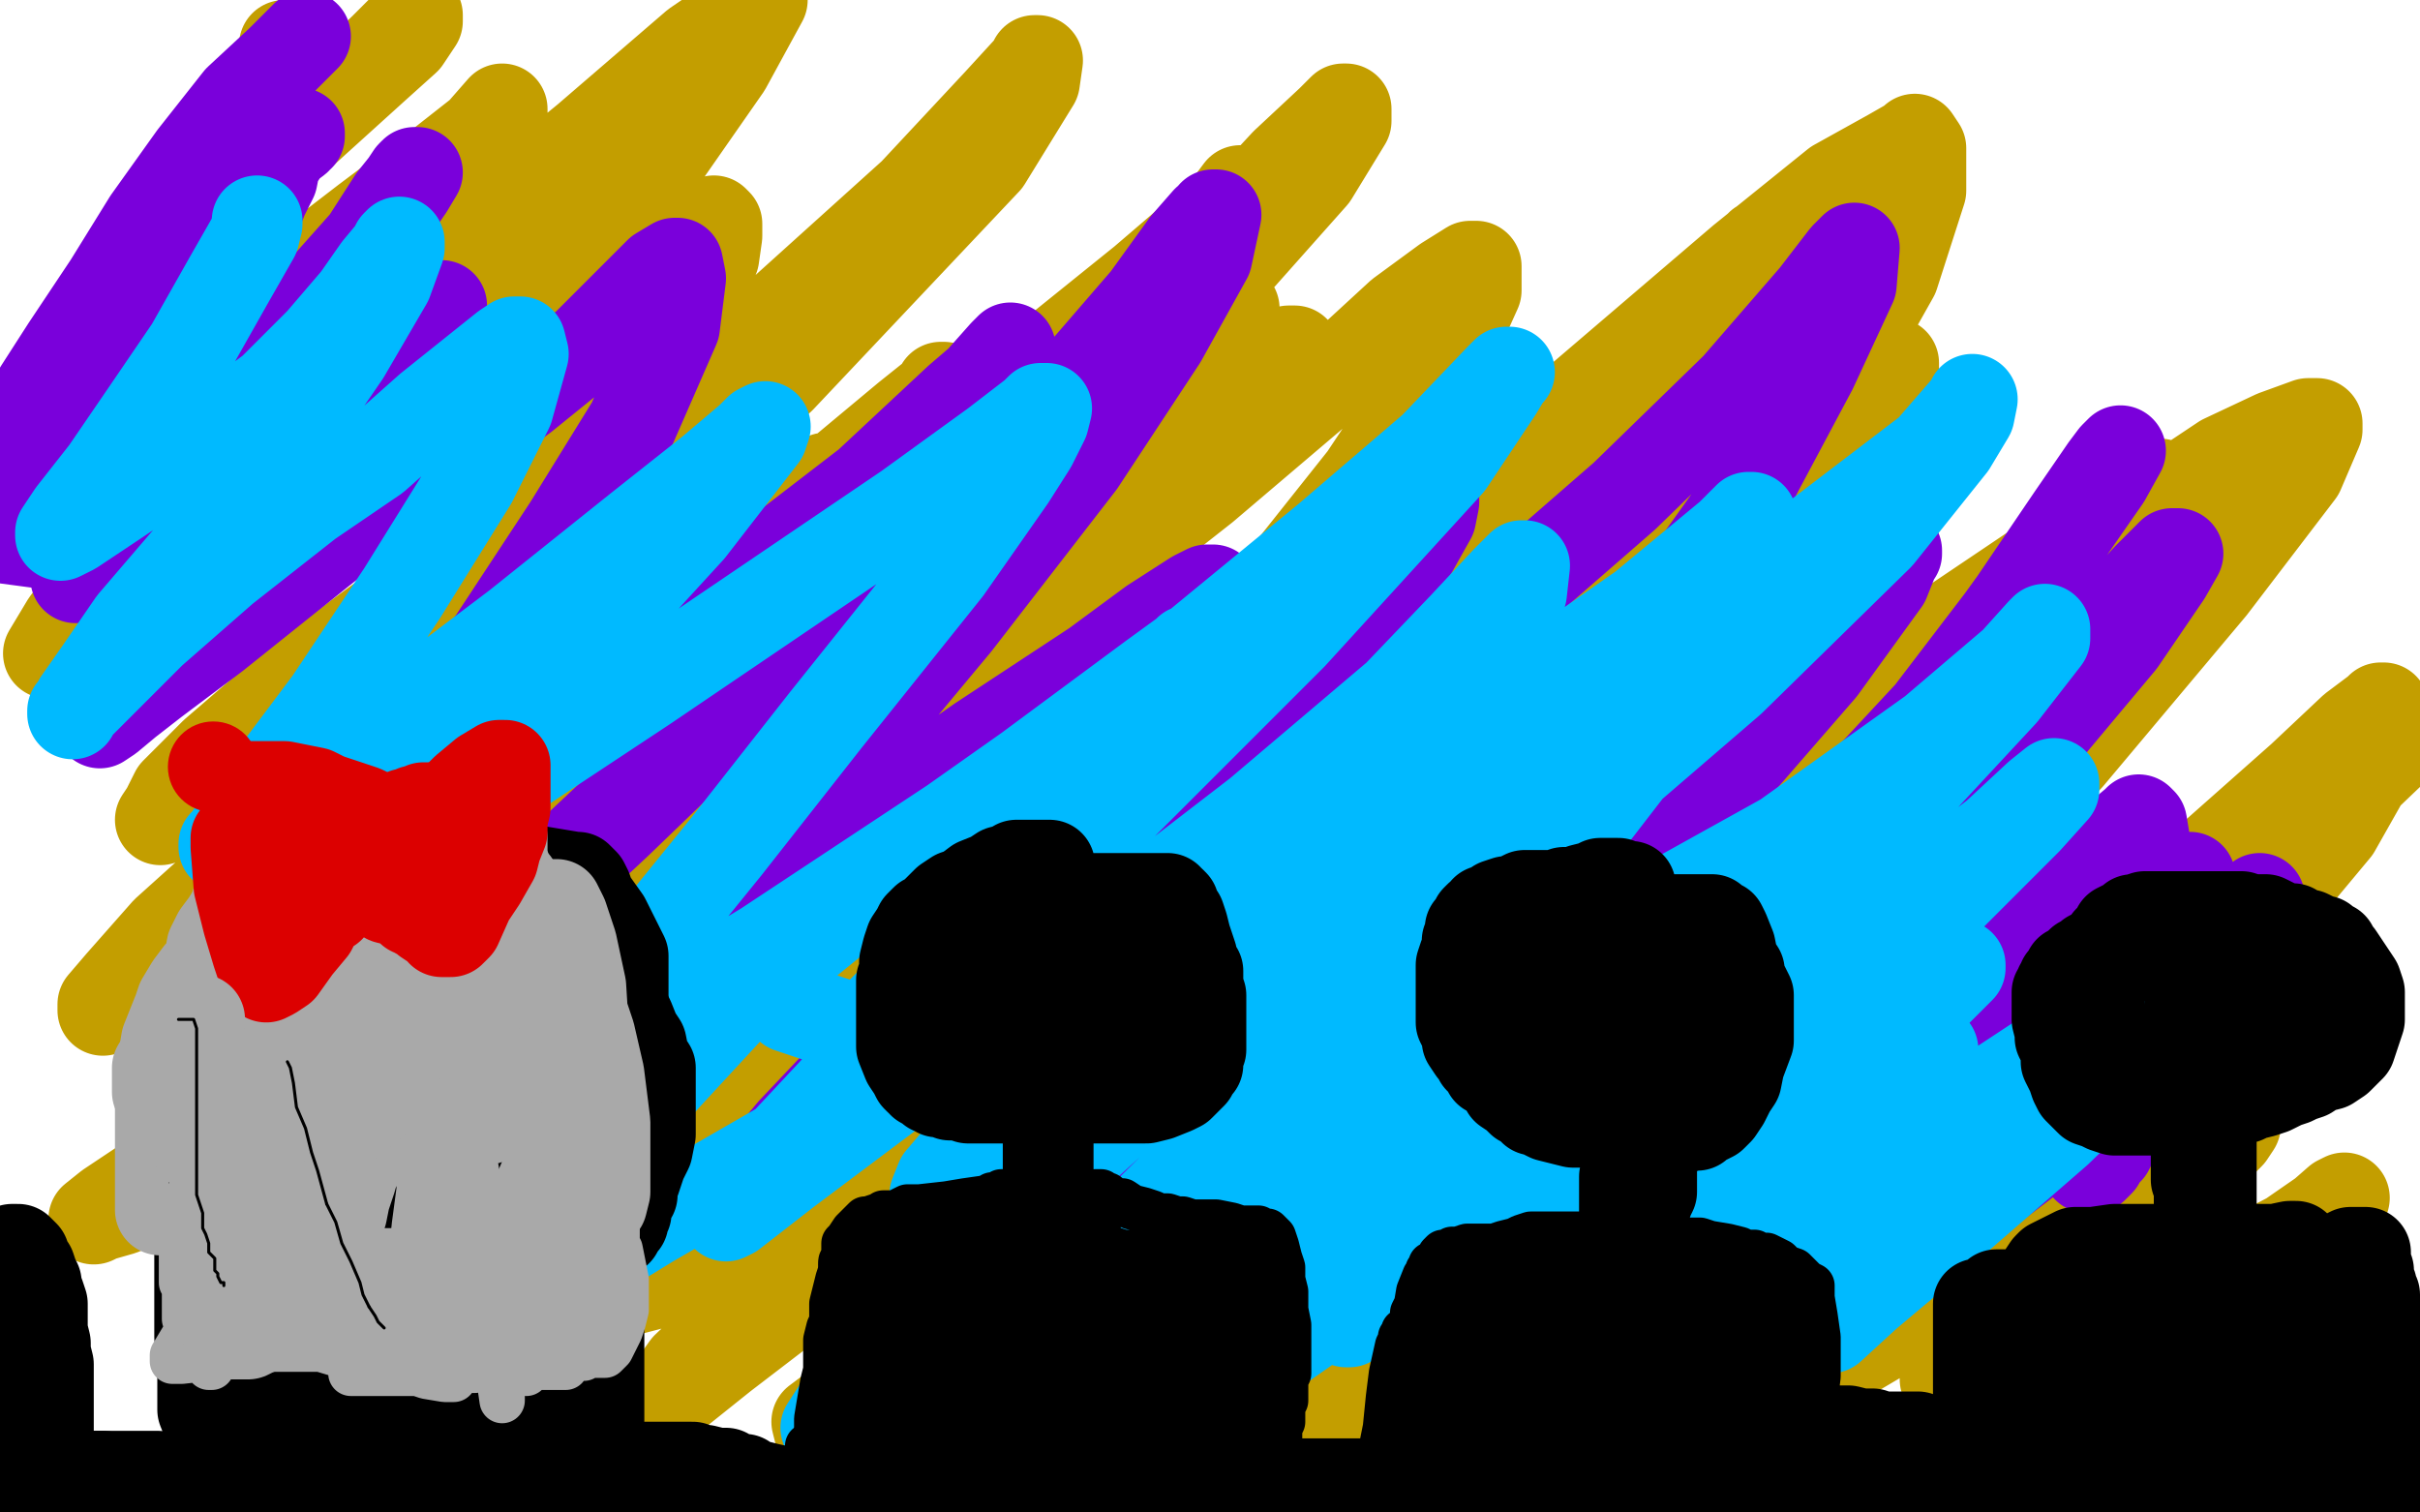 <?xml version="1.0" standalone="no"?>
<!DOCTYPE svg PUBLIC "-//W3C//DTD SVG 1.1//EN"
"http://www.w3.org/Graphics/SVG/1.1/DTD/svg11.dtd">

<svg width="800" height="500" version="1.1" xmlns="http://www.w3.org/2000/svg" xmlns:xlink="http://www.w3.org/1999/xlink" style="stroke-antialiasing: false"><desc>This SVG has been created on https://colorillo.com/</desc><rect x='0' y='0' width='800' height='500' style='fill: rgb(255,255,255); stroke-width:0' /><polyline points="94,15 95,15 95,15 95,19 95,19 88,36 88,36 78,53 78,53 65,74 65,74 53,91 53,91 44,105 44,105 38,114 37,116 36,117 36,116 37,115 38,112 40,110 41,109 42,106 46,100 51,92 63,79 81,61 103,41 124,22 134,13 138,7 138,6 138,5 127,16 102,40 77,67 54,94 36,119 25,137 16,150 12,158 11,160 11,161 13,160 26,148 50,128 82,103 121,73 145,55 159,44 166,36 166,39 161,49 146,70 121,101 83,139 55,168 36,188 22,206 16,216 33,189 68,151 133,96 194,46 230,15 252,0 240,22 217,55 180,94 129,138 88,174 63,198 49,215 46,220 45,221 52,215 92,183 129,157 173,124 207,99 224,85 233,76 234,74 236,73 237,74 237,78 236,85 224,108 185,157 145,191 100,224 71,249 58,262 55,268 53,271 56,269 63,263 92,238 181,169 251,110 302,64 330,34 341,22 342,20 343,20 342,27 326,53 258,125 201,177 134,237 85,281 55,308 40,325 34,332 34,334 38,332 92,298 186,244 277,189 346,134 399,82 425,54 440,40 444,36 445,36 445,40 434,58 378,121 324,172 254,232 198,280 162,314 142,334 134,344 132,346 135,345 146,338 190,311 260,265 337,209 398,161 438,127 463,104 478,93 486,88 487,88 488,88 488,96 479,116 451,158 389,236 320,304 239,375 175,426 142,452 131,460 129,460 135,450 167,415 239,356 340,280 442,202 514,139 576,86 607,61 625,51 632,47 633,46 635,49 635,63 626,91 599,139 554,195 485,264 423,319 368,360 327,389 308,400 300,406 298,408 297,408 305,395 335,366 401,313 478,251 559,186 600,147 621,123 624,121 626,120 626,122 618,138 596,173 548,234 493,296 445,345 415,380 402,396 396,403 395,405 394,405 398,401 426,380 483,341 552,293 628,235 693,183 711,168 735,152 752,144 763,140 765,140 766,140 766,142 760,156 731,194 684,250 624,315 548,390 488,442 446,474 423,491 422,492 426,487 434,480 472,454 563,398 652,343 726,288 761,257 778,241 786,235 787,234 788,234 788,237 785,251 772,274 737,316 693,359 641,409 598,446 575,467 570,472 569,474 570,473 576,469 586,463 630,437 683,407 720,386 736,374 738,372 739,371 739,372 737,375 725,387 703,406 680,425 660,440 646,452 644,454 643,456 656,451 690,437 710,426 719,420 721,419 719,420 714,422 708,424 699,429 692,433 692,434 697,434 707,432 736,420 757,409 770,400 775,396 773,397 765,404 746,416 729,428 715,437 707,442 704,443 703,442 703,433 715,405 729,381 738,362 743,351 743,350 743,349 740,350 722,359 677,384 632,410 595,432 571,446 564,450 563,450 562,449 570,436 592,411 656,357 720,308 770,268 797,240 791,248 746,291 671,353 586,420 504,480 446,476 486,428 547,363 606,301 649,250 676,211 686,194 688,191 688,190 686,195 681,204 656,237 604,294 530,368 462,430 416,471 399,488 395,491 394,492 394,490 397,485 407,472 483,398 566,328 656,245 702,189 715,164 716,161 714,160 689,177 637,212 563,267 432,365 360,417 311,454 283,474 273,481 272,481 271,481 272,479 282,464 338,416 396,372 451,332 498,300 517,284 521,281 522,280 520,285 511,294 464,330 342,416 270,470 274,486 369,440 470,382 585,283 618,241 628,225 628,223 625,224 609,235 578,257 539,289 501,322 462,359 424,398 410,414 398,429 394,435 393,435 407,423 455,386 551,310 631,250 671,201 673,196 673,195 671,196 649,211 568,261 462,319 348,374 233,420 160,439 132,445 129,445 127,443 139,428 178,393 272,320 382,247 480,176 545,121 571,93 581,83 582,81 571,102 532,139 476,187 407,241 329,301 277,340 244,363 230,372 228,375 227,375 272,338 355,285 480,215 567,160 601,132 606,127 608,125 608,126 600,139 558,175 490,225 336,325 251,376 198,406 178,418 176,419 175,419 176,418 190,403 226,377 293,333 389,279 467,235 473,231 475,230 475,232 472,240 460,255 418,299 355,356 286,412 239,448 224,460 222,461 222,459 227,452 265,416 332,356 416,280 472,223 489,194 491,187 492,185 489,186 464,201 395,239 204,330 97,377 40,400 33,402 31,403 36,399 60,383 116,354 208,309 308,263 390,219 457,179 494,153 497,149 499,149 497,151 470,173 405,213 296,275 192,334 120,370 91,387 88,388 88,384 104,363 153,318 232,260 325,196 390,148 418,125 426,116 428,116 414,131 329,191 234,253 154,305 118,329 112,334 109,336 109,335 121,323 165,289 238,240 322,190 394,145 423,123 425,121 421,124 396,140 334,179 250,236 190,278 163,299 159,303 157,304 157,303 167,290 203,256 259,213 324,168 382,128 404,108 408,103 408,102 406,104 399,109 373,128 313,175 252,219 205,255 171,282 158,292 156,293 159,284 192,245 252,196 367,107 401,75 410,63 411,63 410,63 406,69 378,93 311,147 232,209 160,266 117,300 111,305 109,306 116,294 146,261 192,220 229,190 260,168 273,158 275,158 275,161 268,170 255,182 243,191 241,192 240,193 240,192 251,180 276,158 300,138 310,130 311,128 312,128 310,130 305,135 291,147 277,159 266,169 264,172 263,173" style="fill: none; stroke: #c39e00; stroke-width: 30; stroke-linejoin: round; stroke-linecap: round; stroke-antialiasing: false; stroke-antialias: 0; opacity: 1.0"/>
<polyline points="101,12 93,20 93,20 79,33 79,33 64,52 64,52 49,73 49,73 36,94 36,94 22,115 22,115 13,129 13,129 9,138 4,147 3,151 0,156 2,156 6,152 14,148 52,115 71,93 83,75 87,65 90,59 91,54 93,51 95,48 97,46 99,45 99,44 98,46 94,49 90,54 78,66 66,80 57,92 48,103 40,115 28,133 20,146 13,158 8,168 2,178 17,180 43,159 79,126 105,98 121,80 130,66 134,61 136,58 137,57 138,57 135,62 124,78 105,103 73,138 49,163 35,177 27,187 25,190 25,191 28,190 45,183 68,171 98,151 120,134 133,119 142,107 146,101 144,103 139,109 131,118 113,139 90,166 69,188 53,206 43,221 36,231 33,238 33,239 36,237 42,232 51,225 71,210 106,182 139,156 173,131 194,114 206,102 218,90 223,87 224,87 225,92 223,108 209,140 188,174 163,212 138,244 124,263 117,272 117,273 126,270 155,252 196,225 248,190 287,160 317,132 324,126 332,117 334,115 334,121 324,139 297,176 259,219 204,272 158,315 136,340 128,354 127,356 127,355 135,340 156,313 206,266 268,211 319,165 360,121 379,99 392,81 399,73 401,72 401,71 402,71 399,85 384,112 357,153 316,206 276,254 241,292 210,325 194,342 187,351 186,352 189,346 212,326 264,287 324,245 362,220 381,206 395,197 397,196 399,195 401,195 402,201 398,217 386,235 361,265 330,300 298,336 262,374 247,392 243,396 242,398 246,392 265,374 312,332 368,283 415,240 446,202 462,182 469,170 473,165 474,164 474,166 473,171 464,187 439,222 408,261 365,307 333,337 314,353 309,356 308,356 308,355 319,341 349,312 407,268 483,211 537,164 574,128 600,98 610,85 612,83 613,82 612,94 599,122 575,167 530,230 482,289 443,335 400,377 373,403 358,418 352,424 350,425 350,426 350,425 354,420 362,410 388,382 436,343 505,286 558,245 595,216 623,187 627,183 627,182 623,192 602,221 569,259 531,300 487,345 454,373 427,393 418,397 417,398 418,398 423,396 435,389 470,370 519,341 576,301 640,235 666,199 685,171 696,155 699,151 701,149 696,158 680,181 638,236 585,293 490,384 418,443 378,479 360,495 356,498 377,478 444,427 523,367 643,263 689,214 710,191 718,183 720,183 716,190 701,212 660,261 625,299 591,339 567,368 551,388 541,403 535,410 535,411 535,410 539,404 560,386 599,358 644,322 684,292 700,277 706,272 707,271 708,272 709,278 694,304 676,326 645,357 615,382 593,402 579,415 578,417 598,406 629,386 662,361 690,336 708,316 718,300 723,292 723,290 724,290 720,298 708,316 688,344 663,375 646,396 636,408 631,414 630,415 631,415 634,411 651,398 676,379 701,355 726,328 739,311 746,300 747,298 747,297 746,304 741,316 732,330 722,345 712,359 704,369 700,375 698,378 697,380 695,382 694,384 693,385 692,386 691,386 690,386" style="fill: none; stroke: #7a00db; stroke-width: 30; stroke-linejoin: round; stroke-linecap: round; stroke-antialiasing: false; stroke-antialias: 0; opacity: 1.0"/>
<polyline points="85,73 85,74 85,74 84,78 84,78 76,92 76,92 63,115 63,115 48,137 48,137 35,156 35,156 24,170 24,170 20,176 20,177 24,175 39,165 67,146 90,129 106,113 118,99 125,89 130,83 131,81 132,80 132,82 128,93 114,117 92,149 68,178 44,206 33,222 26,232 24,236 24,235 34,225 50,209 74,188 102,166 124,151 142,135 157,123 167,115 170,113 171,113 172,113 173,117 168,135 156,159 133,196 109,232 91,256 80,271 75,278 74,280 74,279 78,276 93,263 130,238 171,207 211,175 235,156 248,145 251,142 253,141 252,144 228,175 195,211 148,258 115,290 96,306 92,310 91,311 103,301 148,270 213,227 300,168 329,147 342,137 344,135 346,135 345,139 341,147 334,158 313,188 273,238 240,280 210,317 191,346 189,349 190,350 205,342 253,313 315,272 383,224 439,178 474,148 496,125 498,123 499,123 498,124 495,129 479,153 427,210 364,273 298,337 255,383 240,401 240,402 242,401 260,387 300,357 355,316 416,269 462,230 484,207 498,192 502,188 503,187 504,187 503,196 489,219 458,254 416,298 389,326 380,335 380,337 390,331 415,315 496,263 535,235 557,216 569,205 571,203 572,202 573,202 573,204 565,217 550,239 523,274 490,310 464,341 456,351 456,352 468,346 518,317 590,277 639,242 666,219 675,209 676,208 676,211 662,229 636,257 590,296 537,339 505,363 492,376 488,379 494,374 520,356 569,321 602,298 620,285 622,283 623,284 623,288 613,305 585,338 555,371 535,396 533,398 537,396 556,383 578,369 601,354 608,348 611,347 606,356 596,370 588,379 587,381 587,382 591,381 597,377 611,368 629,356 637,349 638,347 639,347 639,348 636,356 627,372 614,391 602,407 596,417 595,421 595,422 601,417 632,397 658,377 677,359 691,342 697,333 699,330 699,331 698,334 695,340 682,356 661,380 631,410 609,434 605,438 605,439 617,428 642,407 680,374 709,346 725,324 731,311 732,309 732,307 728,310 705,330 661,359 607,393 565,419 540,434 536,436 534,436 534,435 535,431 546,415 578,381 613,352 635,333 646,322 647,320 648,319 648,320 636,332 613,349 562,380 500,410 451,434 446,437 445,437 449,432 471,416 515,386 591,335 643,298 670,271 679,261 679,259 674,263 660,276 607,317 533,370 446,429 386,471 365,488 361,492 364,486 405,441 477,378 547,324 598,279 620,258 624,254 625,253 613,269 569,306 434,398 349,442 292,469 280,473 275,475 273,472 286,452 331,404 399,342 476,280 530,235 546,219 548,217 549,218 532,233 482,270 411,319 356,356 334,373 330,375 379,331 469,267 579,194 638,149 651,134 652,132 651,137 645,147 621,177 572,225 493,293 423,358 345,435 321,457 316,462 314,463 315,462 320,456 343,434 383,402 440,360 469,340 474,337 476,336 477,343 470,357 457,378 445,395 443,399 444,400 463,388 502,358 543,320 557,303 558,300 559,298 556,300 525,313 467,333 402,350 357,360 348,363 346,363 343,361 345,350 359,329 383,301 452,242 476,224 481,220 482,219 481,222 468,241 430,283 381,330 340,368 314,390 310,394 309,395 311,390 334,363 390,312 467,254 543,201 572,177 577,172 578,171 579,171 576,176 549,199 486,244 354,322 274,370 215,404 184,423 171,430 168,430 171,416 197,381 245,329 304,281 381,224 392,216 393,215 393,218 389,224 374,243 352,270 324,302 301,325 289,337 286,338 284,339 279,339 261,333" style="fill: none; stroke: #00baff; stroke-width: 30; stroke-linejoin: round; stroke-linecap: round; stroke-antialiasing: false; stroke-antialias: 0; opacity: 1.0"/>
<polyline points="347,289 347,288 347,288 347,287 347,287 347,286 347,286 346,286 346,286 344,286 340,286 338,286 336,286 335,287 331,288 328,290 323,292 319,295 316,296 313,298 311,300 308,303 306,304 304,306 303,308 301,311 300,314 299,318 299,322 298,324 298,327 298,330 298,333 298,336 298,338 298,340 298,343 298,346 300,351 302,354 303,356 304,357 305,357 305,358 307,359 308,360 309,360 310,361 312,361 314,362 317,362 320,363 323,363 326,363 329,363 333,363 336,363 339,363 342,363 345,363 349,363 353,363 357,363 360,363 362,363 366,363 369,363 372,363 373,363 374,363 376,363 379,363 383,362 388,360 390,359 391,358 393,356 394,355 395,353 396,352 396,350 396,349 397,347 397,344 397,342 397,338 397,335 397,331 397,329 396,326 396,323 396,321 394,319 394,316 393,313 392,310 391,306 390,303 388,300 388,299 387,298 386,298 386,297 385,297 379,297 371,297 361,297 358,297 356,297 355,297 353,297 347,298 341,301 336,304 332,307 329,310 326,314 322,320 318,325 314,332 311,338 308,343 306,347 305,351 305,353 305,354 307,354 309,353 318,348 331,341 343,335 353,328 362,322 368,317 370,316 370,317 369,320 365,327 359,337 354,346 352,348 352,349 357,344 365,338 373,332 378,328 380,326 381,326 381,329 381,332 381,338 380,342 380,343 380,342 380,343 380,344 380,345" style="fill: none; stroke: #000000; stroke-width: 30; stroke-linejoin: round; stroke-linecap: round; stroke-antialiasing: false; stroke-antialias: 0; opacity: 1.0"/>
<polyline points="340,369 341,370 341,370 341,372 341,372 341,373 341,373 341,376 341,376 342,379 342,379 342,383 342,383 342,385 342,385 342,386 342,387 343,387 344,387 345,387 345,386 345,385 345,383 346,380 347,378 347,374 349,372 349,370 349,369 349,370 349,373 349,376 349,381 349,386 349,388 349,389 349,390 350,389 351,385 351,384 351,382 352,381 352,379 352,378 353,377 354,377 354,380 354,384 354,388 354,390 354,388 354,387 354,384 354,381 353,379 353,378 352,378 351,379 350,381 349,383 347,386 347,388 347,389 347,390 346,390 345,390 344,388 343,386 342,383 340,380 340,378 339,376 339,377 339,379 339,380 339,383 339,384 339,386 339,387 340,388 340,389 341,390 341,391 341,392 340,392 339,392 338,393 336,394 335,394 334,394 332,394 331,394 330,395 328,395 327,396 326,396 319,397 313,398 304,399 300,399 298,400 297,401 295,401 294,401 293,401 292,401 292,402 290,402 287,403 286,403 285,404 283,406 282,407 280,410 279,411 279,413 279,415 278,417 278,419 278,420 277,423 276,427 275,431 275,437 274,439 273,443 273,446 273,449 273,453 272,457 271,463 270,469 270,475 270,479 270,481 270,483 270,484 270,486 270,487 269,490 269,492 269,493 269,494 269,495 269,496 270,496" style="fill: none; stroke: #000000; stroke-width: 15; stroke-linejoin: round; stroke-linecap: round; stroke-antialiasing: false; stroke-antialias: 0; opacity: 1.0"/>
<polyline points="362,394 363,394 363,394 364,394 364,394 365,395 365,395 366,395 366,395 367,396 369,397 371,397 374,399 378,400 381,401 383,402 386,402 389,403 391,403 394,404 397,404 400,404 402,404 407,405 410,406 413,406 415,406 416,406 417,407 419,407 420,408 421,409 422,412 423,416 424,419 424,423 425,427 425,429 425,433 426,438 426,439 426,442 426,445 426,447 426,448 426,449 426,451 426,454 425,456 425,459 425,463 424,465 424,468 424,470 423,472 423,474 423,475 423,477 423,479 423,481 422,483 422,485 422,486 422,487 421,488 420,489 420,490 419,490 419,491 418,493 417,494 416,496 416,497 415,498 414,498 413,498 409,498 406,498 403,498 398,497 393,497 386,497 381,497 376,497 371,497 366,497 360,496 353,496 346,496 339,496 333,496 326,496 319,496 309,496 302,496 296,496 292,496 290,496 288,496 286,496 285,496 283,496 282,496 280,496 279,496 278,497 277,497 276,497 275,497 273,494 271,490 270,487 269,484 268,481 267,478 268,478 269,478 270,478 272,478 273,479 273,480 275,480 276,481 277,481 278,482 279,483 280,483 282,483 283,484 284,484 284,485 285,485 286,486 286,487 287,487 287,488 288,488 288,489 289,489 289,488 289,487 289,483 287,479 285,476 284,474 284,475 285,477 289,482 293,485 297,487 299,488 300,488 301,488 301,486 299,481 295,473 290,465 286,457 284,452 282,447 281,445 282,446 290,454 301,463 307,468 310,471 311,473 312,474 313,475 313,472 313,469 312,466 311,458 308,450 305,444 303,440 302,440 303,442 305,445 311,453 319,465 328,481 336,493 342,495 336,482 330,468 323,454 318,442 315,433 314,433 314,434 315,437 317,441 325,456 334,470 342,482 350,494 350,495 351,497 352,497 353,495 355,487 356,468 356,445 354,425 352,412 352,410 352,411 352,419 352,429 352,443 352,454 352,462 353,470 353,474 353,476 354,476 355,476 357,472 362,464 367,452 372,443 375,435 377,431 378,430 378,437 378,448 378,460 377,471 376,477 376,479 377,479 378,477 381,472 388,459 399,438 403,427 404,423 405,422 405,424 404,428 398,441 389,458 383,474 378,485 377,486 377,484 377,479 381,464 387,448 397,431 405,420 408,416 410,415 411,414 412,415 414,421 414,432 414,444 412,458 407,471 404,480 402,486 400,488 400,489 400,488 401,484 406,476 410,468 415,460 418,454 419,453 419,452 419,453 419,455 416,464 409,477 403,486 400,492 397,496 396,496 395,496 395,495 396,485 402,468 406,460 407,458 408,457 409,460 409,469 409,480 409,486 409,488 409,489 408,488 406,479 404,469 404,460 404,453 404,449 404,450 404,453 401,463 397,475 393,485 391,491 390,492 389,492 389,490 389,488 393,471 399,459 407,448 412,442 413,441 414,440 414,443 411,452 403,464 392,477 386,482 385,484 384,484 384,481 384,473 388,463 393,452 399,442 402,436 403,436 404,436 404,441 401,450 396,459 390,470 383,481 380,487 378,489 377,490 377,487 377,476 381,463 386,450 391,440 394,436 394,435 395,435 395,436 395,438 392,447 383,463 377,473 370,481 369,483 367,485 367,480 368,470 372,455 378,442 385,430 386,430 386,440 383,451 378,463 374,473 371,479 370,480 370,478 370,475 371,466 376,453 382,440 387,428 393,418 396,412 398,410 399,410 399,411 398,421 396,432 391,444 389,450 388,453 387,453 387,451 387,448 387,441 387,432 387,428 387,427 386,428 381,435 376,443 372,450 369,457 368,460 368,458 369,455 373,446 379,436 385,424 389,413 390,406 390,405 390,404 387,406 385,408 378,415 370,424 366,431 363,435 362,439 361,439 363,437 365,433 368,430 376,418 383,410 387,404 387,403 383,408 374,416 361,429 352,437 346,443 345,444 344,444 344,443 346,434 351,419 356,407 360,400 362,396 362,397 360,400 357,404 350,413 340,424 338,428 337,428 337,427 338,425 340,423 344,418 347,415 349,414 349,413 350,413 352,414 353,418 354,424 354,429 354,432 354,433 355,433 357,430 360,424 364,413 365,411 365,413 365,415 365,418 363,424 361,428 360,430 360,429 360,423 361,414 363,408 363,406 363,405 363,407 362,411 361,415 359,416 358,416 357,416 356,416 352,416 343,414 332,412 325,412 320,412 316,414 315,415 314,416 313,416 314,416 318,415 322,414 333,412 340,410 342,410 343,410 342,410 340,410 336,412 335,413 335,412 344,400 347,395 348,391 349,390 349,391 349,396 349,402 347,407 346,410 345,412 343,413 340,415 337,416 335,417 337,415 339,414 345,411 350,408 353,407 355,406 356,406 357,406 358,407 359,408 361,409 364,411 368,414 370,414 371,414 372,414 371,414 365,412 356,411 341,411 329,411 320,411 313,412 309,412 302,413 298,414 292,415 288,416 284,417 280,418 279,418 278,418 278,419 278,420 283,420 294,420 307,420 322,420 333,420 338,420 335,420 330,421 322,424 313,425 312,425 311,425 312,424 320,419 330,414 334,412 335,412 333,415 330,417 318,423 306,429 300,431 299,433 298,433 298,432 329,406 332,404 333,403 334,403 334,405 327,413 318,422 308,428 300,435 296,438 293,439 292,440 291,442 290,442 293,436 303,427 313,420 320,415 324,412 326,411 327,411 325,417 316,426 304,436 294,444 286,448 281,452 280,452 279,452 279,449 281,443 286,435 287,431 287,430 288,433 288,442 288,451 287,459 287,465 287,469 287,468 288,460 290,449 291,439 291,431 291,427 291,426 291,430 289,434 285,444 281,460 279,472 278,482 277,486 277,487 278,485 281,481 286,474 294,463 301,452 307,441 310,435 311,434 311,435 311,438 309,452 301,472 296,483 294,488 293,490 295,487 299,483 308,472 321,453 328,442 333,434 335,430 336,430 336,434 334,443 329,456 321,470 313,482 303,497 301,499 300,499 300,498 303,495 311,482 321,468 329,454 338,444 342,437 343,435 344,435 344,437 343,440 341,444 335,456 325,470 317,483 313,491 312,492 311,492 313,489 320,481 330,470 339,461 341,459 343,458 344,459 345,461 345,464 343,474 338,485 334,491 333,492 333,491 333,489 334,488 335,485 337,481 337,480 338,479 338,480 337,482 335,485 334,485 333,480 331,463 330,449 329,441 329,438 328,438 327,440 326,449 324,461 323,471 322,476 321,479 321,477 321,473 321,460 321,445 322,435 322,429 322,428 321,433 317,444 312,457 310,465 309,466 309,465 309,462 312,449 315,436 319,424 320,423 320,422 320,426 320,432 320,438 320,443 320,446 320,448 319,451 319,452 319,454 319,455 319,456 319,458 318,459 318,460 317,463 317,466 317,468 317,470 317,473 317,474 317,475 317,476 317,478 317,479 317,480 321,480 326,480 330,480 338,480 341,480" style="fill: none; stroke: #000000; stroke-width: 15; stroke-linejoin: round; stroke-linecap: round; stroke-antialiasing: false; stroke-antialias: 0; opacity: 1.0"/>
<polyline points="399,489 400,489 400,489 401,489 401,489 402,489 402,489 403,489 403,489 405,489 405,489 408,489 408,489 410,489 414,489 415,490 420,490 425,492 429,492 433,492 437,492 439,492 442,492 445,492 448,492 451,492 452,492 452,491 451,488 447,487 443,486 437,486 432,486 431,486 434,486 438,486 447,486 453,486 455,486 454,486 433,484 423,482 418,481 415,481 414,481 413,481 426,483 450,483 468,483 479,483 481,483 473,483 462,484 456,485 450,486 446,486 443,487 441,488 440,489 440,490 442,491 457,495 472,497 482,498 486,498 488,498 489,498 489,497 489,496 489,495 489,488 489,483 489,477 489,471 489,467 489,461 489,455 489,449 489,444 489,443 489,444 485,469 483,481 481,488 481,492 480,492 479,490 479,483 479,474 479,463 479,455 479,448 479,446 479,445 478,445 476,450 472,464 469,478 466,490 465,498 463,497 463,487 463,472 464,456 467,439 469,427 471,422 471,425 466,450 462,462 459,474 458,482 457,485 456,487 456,485 456,482 458,472 459,462 460,454 462,445 463,443 463,442 463,444 463,449 462,462 461,474 459,486 458,491 458,492 458,490 458,487 458,484 459,471 460,463 461,457 462,451 463,447 464,443 464,442 464,440 465,440 466,439 466,438 467,436 467,434 468,432 469,431 469,430 470,428 470,427 471,427 471,426 471,424 472,423 472,421 472,420 473,419 473,418 475,417 476,415 477,414 478,414 479,414 480,413 482,413 485,412 488,412 494,412 497,411 501,410 503,409 506,408 509,408 511,408 513,408 516,408 517,408 520,408 523,408 526,408 528,408 530,408 533,409 535,409 539,409 543,409 547,410 553,410 558,410 562,410 565,411 571,412 575,413 577,414 578,414 579,414 580,414 581,415 584,415 586,416 588,417 590,419 593,420 594,421 596,423 597,424 599,425 599,429 600,435 601,442 601,448 601,455 600,463 598,471 597,482 596,491 594,497 528,499 539,497 547,495 551,494 555,492 557,492 558,491 558,489 552,486 536,483 512,482 489,481 475,481 469,481 466,481 465,481 464,482 465,484 472,486 489,487 510,487 527,487 536,487 540,487 545,488 551,490 553,490 538,490 510,490 485,491 471,491 470,491 472,491 480,491 504,491 531,491 563,488 572,487 574,487 572,487 567,487 547,487 524,487 508,487 501,488 500,488 503,489 513,489 541,489 570,489 589,488 592,487 593,486 595,485 594,483 584,481 565,479 541,479 520,479 509,479 505,479 504,479 503,480 502,481 502,483 502,484 502,485 503,485" style="fill: none; stroke: #000000; stroke-width: 15; stroke-linejoin: round; stroke-linecap: round; stroke-antialiasing: false; stroke-antialias: 0; opacity: 1.0"/>
<polyline points="497,429 496,429 496,429 495,429 495,429 494,430 494,430 491,434 491,434 489,437 489,437 488,438 488,438 488,435 490,427 491,422 491,418 491,419 489,421 485,427 482,432 481,435 481,436 483,435 485,434 487,432 493,428 497,425 498,423 499,423 499,424 498,427 493,434 489,440 486,444 486,445 485,446 484,446 483,446 482,446" style="fill: none; stroke: #000000; stroke-width: 15; stroke-linejoin: round; stroke-linecap: round; stroke-antialiasing: false; stroke-antialias: 0; opacity: 1.0"/>
<polyline points="511,420 511,421 511,421 511,422 511,422 511,423 511,423 511,427 511,427 509,430 509,430 506,434 506,434 502,438 502,438 497,445 494,450 491,455 488,459 487,463 486,464 487,463 508,443 515,433 520,427 522,424 523,424 523,429 515,445 510,452 508,456 507,456 507,457 509,456 513,454 522,448 533,439 540,433 544,429 545,427 544,428 541,430 532,437 521,446 511,455 505,462 502,466 504,465 512,460 522,453 535,443 543,436 549,431 553,427 555,424 558,422 561,420 563,420 564,420 565,420 565,423 565,428 562,436 556,448 551,455 546,460 542,466 537,472 533,476 532,478 534,477 537,475 545,467 554,459 561,452 566,445 570,439 574,433 576,428 577,426 577,429 577,432 576,440 573,448 570,456 568,460 567,463 568,463 569,461 572,458 575,455 577,452 578,451 579,450 579,452 579,454 579,458 579,463 579,467 580,470 580,473 581,475 582,475 582,474 582,472 583,467 583,462 583,456 583,446 583,442 583,441 583,440 583,439 583,438 583,437 583,435 583,434 583,433 584,433 585,436 586,441 587,449 587,461 587,471 587,477 587,480 587,481 587,482 587,483 587,485 588,486 588,487 588,488 589,489 590,490 589,490 588,490 587,490 586,490 585,490 584,490 577,491 575,491 569,491 566,491 565,491 564,491 561,491 560,491 558,490 555,490 552,488 549,487 548,486" style="fill: none; stroke: #000000; stroke-width: 30; stroke-linejoin: round; stroke-linecap: round; stroke-antialiasing: false; stroke-antialias: 0; opacity: 1.0"/>
<polyline points="537,410 537,409 537,409 537,406 537,406 537,404 537,404 537,401 537,401 537,400 537,400 537,398 537,398 537,397 537,396 537,394 537,393 537,392 537,391 537,390 537,389" style="fill: none; stroke: #000000; stroke-width: 30; stroke-linejoin: round; stroke-linecap: round; stroke-antialiasing: false; stroke-antialias: 0; opacity: 1.0"/>
<polyline points="539,293 538,293 538,293 537,293 537,293 535,293 535,293 534,294 534,294 532,295 532,295 531,296 528,298 527,300 526,301 525,302 523,303 522,304 521,305 520,306 519,307 518,308 517,309 516,310 514,312 513,313 513,314 512,315 511,317 510,319 509,322 509,324 509,327 509,329 509,333 509,335 509,340 509,343 510,345 511,348 512,351 514,354 515,356 516,357 517,358 518,360 520,361 524,364 528,366 531,367 534,369 535,370 537,370 540,371 543,372 546,373 548,373 549,373 550,373 554,373 556,373 559,372 561,372 562,371 564,370 566,369 568,367 570,364 572,360 574,357 575,352 578,344 578,340 578,336 578,332 578,331 578,329 577,327 576,325 575,323 575,321 573,318 572,313 570,308 569,306 568,306 567,305 566,304 563,304 559,304 552,304 548,304 544,304 539,304 537,305 535,305 535,306 534,306 533,306 530,308 526,311 521,321 519,330 518,337 518,345 518,349 518,351 519,351 519,352 520,352 524,352 534,352 539,351 544,348 547,345 550,343 552,340 552,337 552,334 552,332 551,332 550,334 545,339 543,345 541,348 541,349 542,349 544,348 549,344 552,337 554,331 554,326 554,323 554,322 554,321 553,321 552,321 547,322 538,328 535,333 533,337 532,338 531,339 532,339 532,337 534,330 534,326 534,322 534,318 534,316 534,313 534,312 534,311 534,310 534,309 534,308 534,307 534,306 534,305 534,304 534,303 536,302 537,300 537,299 538,299 538,298 538,297 538,296 538,295 538,294 537,294 537,293 536,293 535,292 533,292 530,292 529,292 527,293 523,294 521,295 520,295 519,295 517,295 517,296 516,296 514,296 512,296 510,296 509,296 507,296 506,296 505,296 504,296 502,297 500,298 498,298 495,299 494,300 492,301 491,301 490,303 489,303 488,304 488,305 487,306 486,307 486,308 486,310 485,311 485,314 484,316 483,319 483,322 483,323 483,326 483,328 483,329 483,331 483,332 483,333 483,336 483,338 484,340 485,342 485,344 487,347 488,348 489,350 490,351 491,352 492,353 492,354 494,355 495,356 496,357 497,358 498,360 501,362 503,364 505,365 506,365 507,367 508,367 512,369 516,370 520,371 522,371 523,371 524,371 529,371 537,371 543,371 546,371 547,371 551,370 555,369 559,368 563,368 564,368 565,368 566,368 567,366 569,365 570,364 570,363 570,362 570,361 570,360 564,356 563,356 556,356 553,357 550,358 549,359 548,360 548,361 548,362 548,364 547,366 547,370 547,374 546,377 546,381 546,383 546,386 546,388 546,391 546,393 546,394 545,396 544,399 543,404 542,407 542,410 541,413 540,417 539,420 539,423 539,426 539,428 539,431 539,433 539,437 539,439 539,440 539,441 539,442 539,443 539,444 539,445 539,446 539,447 539,448 540,449 540,450 540,451 540,452 541,454 541,455 541,456 541,457 542,457 542,458 543,459 548,461 551,462 554,462 556,463 559,463 562,464 563,464 565,465 566,465 567,465 569,465 574,466 579,467 583,468 587,468 591,469 594,470 597,470 601,472 607,473 611,473 615,474 619,474 622,475 624,475 625,475 627,475 629,475 631,475 632,475 634,475 631,475 629,476 625,478 619,479 614,481 612,482 609,483 608,483 607,484 606,485 606,486 606,487 606,488 607,488 608,489 610,489 617,489 623,489 629,489 635,489 642,489 646,489 647,489 648,489 649,489 650,489 652,489 653,489 653,488 653,487 652,486 651,485 650,484 649,483 648,483 647,482 646,481 645,481 645,480 643,480 641,480 640,481 639,482 639,483 639,484 639,485 641,485 644,485 650,485 657,484 661,482 663,478 665,473 666,468 666,461 666,451 665,444 662,437 661,435 660,434 658,437 655,443 654,453 654,464 654,471 654,476 654,479 654,477 654,470 654,457 654,444 654,436 654,432 654,431 655,439 657,445 657,449 658,453 659,456 660,461 660,465 660,467 660,470 660,471 660,472 660,473 660,475 660,477 660,480 660,481 660,482 660,483 660,484 660,485 660,486 660,487 660,488 660,490 660,492 660,493 660,492 660,491 660,486 660,482 660,478 660,472 660,468 660,464 660,462 661,458 662,454 664,451 665,445 667,441 668,436 670,433 670,430 671,429 671,428 672,428 672,427 673,426 674,424 675,422 677,419 678,418 680,417 682,416 684,415 686,414 692,414 699,413 705,413 710,413 714,413 719,413 721,413 725,413 730,413 736,413 741,413 745,413 748,413 752,413 754,413 757,413 758,413 759,412 757,412 738,416 729,418 720,421 715,423 710,424 703,427 697,428 693,428 690,428 688,428 683,428 678,428 673,428 672,428 670,428 668,428 665,428 664,428 661,428 660,428 659,429 658,430 658,431 657,432 657,433 656,435 656,438 656,440 656,443 656,446 656,449 656,451 656,453 657,454 658,456 659,459 661,463 662,467 663,470 664,472 664,473 665,474 667,474 671,473 677,470 681,467 684,465 687,460 691,455 694,452 697,449 700,446 705,442 706,442 703,442 698,443 692,445 681,451 676,454 675,455 676,455 688,452 711,445 739,435 756,427 761,426 763,425 761,430 750,438 740,446 729,455 722,460 717,463 713,465 713,464 714,462 721,457 733,449 743,443 748,440 750,439 749,440 746,443 741,446 726,456 705,467 698,472 696,473 698,473 703,473 712,473 734,471 759,466 762,466 762,467 759,468 752,470 729,477 701,483 681,488 666,492 661,493 661,494 664,494 670,494 693,494 724,494 746,494 757,494 762,494 763,494 761,495 756,496 742,498 791,498 793,495 796,491 796,486 796,481 795,475 789,465 786,461 784,459 784,458 783,458 782,458 781,458 779,460 777,464 776,471 774,476 774,480 774,481 774,479 774,476 774,472 773,461 772,452 772,449 772,448 772,450 772,462 772,475 772,486 772,491 773,493 774,493 775,492 775,489 780,478 783,465 785,456 785,451 785,450 785,449 785,448 785,447 785,446 785,445 785,444 785,442 785,441 785,438 785,437 785,436 785,435 785,434 785,433 785,432 785,431 785,430 785,428 784,427 784,426 784,425 783,424 783,423 783,422 783,421 783,420 782,419 782,417 782,415 782,414 781,414 779,414 778,414 777,414 775,415 774,416 773,417 772,418 771,418 770,419 769,419 768,419 767,419 766,420 765,420 763,420 762,420 761,420 760,420 757,420 756,420 752,420 749,420 745,420 743,420 741,420 740,420 739,420 739,419 738,418 736,417 735,416 734,414 732,412 732,411 731,410 731,409 730,409 730,408 729,407 729,405 728,404 728,403 728,402 728,400 727,398 727,396 727,394 727,392 727,390 727,388 727,386 727,385 726,383 726,381 726,380 726,379 726,380 726,381 726,383 726,386 726,390 727,392 727,395 727,396 728,398 728,402 728,406 728,410 728,412 728,413 728,414 728,415 728,416 728,414 728,411 728,405 728,399 728,395 728,393 728,392 728,391 728,390 728,389 728,388 728,385 728,384 728,382 728,381 728,380 728,379 728,378 728,377 728,376 728,375 728,374 728,373 728,371 728,370 728,369 728,367 728,366 728,365 727,362 727,360 726,359 726,357 726,356 726,353 726,350 725,347 725,345 725,342 725,340 725,336 725,333 725,330 725,328 725,325 724,323 724,321 723,319 723,318 720,318 719,318 718,318 717,318 717,317 714,316 710,316 706,315 703,315 701,315 700,315 698,315 695,315 693,315 691,316 690,317 688,318 687,319 686,320 684,321 683,323 682,324 682,325 681,326 681,327 680,328 680,330 680,332 680,335 680,337 681,341 681,343 682,345 683,348 683,349 683,351 684,353 685,355 686,358 687,360 688,361 689,362 690,363 691,364 694,365 696,366 699,367 702,367 703,367 704,367 707,367 710,367 714,367 717,367 719,367 724,367 727,367 731,366 735,365 738,364 742,363 744,362 748,361 751,360 753,359 755,358 758,357 760,356 763,355 766,353 770,352 773,350 775,348 777,346 778,343 779,340 780,337 780,335 780,332 780,330 780,328 779,325 777,322 775,319 773,316 772,315 771,313 769,312 768,311 767,311 765,310 763,309 760,309 758,307 756,307 753,306 751,305 749,304 746,304 745,304 744,304 741,303 739,303 735,303 732,303 730,303 728,303 726,303 724,303 722,303 719,303 717,303 714,303 710,303 709,303 706,304 705,304 703,306 702,306 700,307 699,309 697,311 696,313 695,317 694,322 694,328 694,336 694,340 694,343 694,346 695,348 696,351 697,355 697,358 698,358 698,359 699,360 701,360 707,360 715,360 725,359 731,358 736,356 739,354 742,351 746,347 749,344 751,341 754,336 755,334 756,332 756,331 756,329 756,326 756,325 755,323 752,321 742,320 736,320 731,322 728,324 727,326 726,329 724,332 724,336 723,339 722,343 722,347 722,351 722,354 723,355 726,355 731,353 734,351 734,350 734,349 734,348 734,347 734,346 732,345 730,345 725,345 722,345 719,345 718,345 717,346 716,348 716,349 716,350 715,352 715,354 715,355 715,356 715,357 716,358 717,359 718,359 719,359 720,359 721,359 723,360 725,360 727,360 730,361 734,361 736,361 737,361 738,361 739,361 741,361 742,361 743,361 743,360 743,359 743,358 743,357 742,357 741,356 740,356 738,356 737,355 736,355 735,355 735,356 734,358 734,361 733,363 733,367 733,369 732,372 731,375 731,377 731,378 731,380 731,381 731,382 731,384 731,385 731,386 731,388 731,390 731,393 731,394 731,396 731,398 731,400 731,404 731,405 731,406 731,408 731,412 731,416 731,420 731,424 731,428 730,431 730,435 730,437 730,440 730,444 730,446 730,448 730,449 730,450 730,452 730,453 730,454 730,456 730,457 730,458 730,460 730,463 730,464 730,466 730,468 730,471 730,472 730,476 730,479 730,484 729,489 729,491 728,492 727,492 726,492 725,492 724,492 723,492 722,492 717,492 710,492 700,493 695,494 692,494 689,494 688,494 685,494 683,494 680,494 677,494 673,494 667,494 657,494 631,495 614,495 598,495 591,495 589,495 588,495 587,495 586,495 585,496 581,496 571,497 560,498 548,499 538,499 532,499 527,499 521,499 513,499 498,499 487,499 477,499 471,499 467,499 466,499 465,499 463,499 453,499 295,499 290,498 282,497 273,496 263,494 254,492 250,491 248,491 247,490 246,489 243,489 240,487 237,487 233,486 231,486 229,485 227,485 225,485 223,485 221,485 220,485 217,485 214,485 210,485 205,485 200,485 197,485 193,485 190,485 188,485 187,485 186,485 184,485 178,485 174,485 170,485 169,485 168,485 167,485 161,487 144,490 121,494 69,499 69,496 68,495 68,494 67,493 67,492 66,491 65,491 61,491 57,491 46,490 37,489 34,488 33,488 32,488 31,488 27,488 22,488 19,488 18,488 17,488 13,487 10,487 9,487 12,488 15,488 23,489 31,491 37,491 45,492 53,493 62,493 67,493 70,493 72,493 76,493 80,493 84,493 88,493 93,493 98,493 103,493 108,493 113,493 119,492 124,491 129,491 133,491 137,489 142,488 145,488 147,488 148,488 151,488 153,488 155,488 156,488 157,488 160,488 164,488 168,488 171,488 174,488 175,488 177,489 182,489 186,489" style="fill: none; stroke: #000000; stroke-width: 30; stroke-linejoin: round; stroke-linecap: round; stroke-antialiasing: false; stroke-antialias: 0; opacity: 1.0"/>
<polyline points="188,489 190,489 191,489 192,489 194,489 195,489 196,489 197,489 197,488 198,488 198,487 198,486 198,484 198,482 198,480 198,477 198,476 198,474 198,473 198,472 198,471 198,469 198,467 198,464 198,462 198,459 198,456 198,452 198,449 198,446 198,443 198,440 198,438 198,434 198,429 198,428 198,424 198,423 198,422 198,421 197,420 196,420 196,419 194,418 191,416 187,414 184,413 179,411 176,410 174,408 173,408 170,408 168,408 166,408 163,407 159,406 155,405 153,405 149,404 146,404 143,403 140,403 139,403 137,403 135,403 132,403 129,403 124,403 122,403 118,403 115,403 113,403 110,403 108,403 104,403 101,403 97,403 93,403 87,403 82,403 75,405 73,405 71,405 70,406 69,408 68,409 66,413 66,416 66,418 66,421 66,423 66,426 66,428 66,430 66,433 66,435 66,439 66,442 67,445 67,448 67,450 67,452 67,454 67,457 67,459 67,461 67,464 67,466 69,471 69,473 69,474 70,475 71,475 72,475 73,473 78,462 81,453 83,444 83,437 83,433 84,431 84,429 84,428 84,427 84,428 84,430 84,438 84,445 86,454 87,463 87,467 88,469 88,470 89,470 91,468 94,461 99,451 102,442 104,433 106,428 107,425 107,426 107,429 107,437 107,448 107,458 107,465 107,470 107,472 108,472 109,472 111,471 114,465 118,457 122,448 124,433 126,426 126,424 126,425 126,431 126,444 126,458 126,469 126,475 127,474 130,466 136,454 143,440 148,427 151,419 152,417 153,417 155,418 157,426 159,438 161,452 163,461 163,463 164,463 166,460 168,453 170,447 171,441 171,438 171,439 171,441 171,443 171,448 171,452 171,454 171,456 171,453 171,451 171,448 171,443 171,441 171,444 170,449 169,453 168,459 167,465 166,469 166,471 165,472 164,472 162,472 158,472 153,472 149,472 148,472 146,472 145,472 145,471 144,470 141,467 138,465 135,462 133,459 132,457 132,455 131,452 131,448 131,443 131,438 131,432 131,427 132,422 132,420 132,417 132,416 132,414 132,411 132,408 132,404 132,402 132,400 133,398 133,396 133,394 133,393 133,391 133,390 133,388 133,385 134,384 134,383 134,382 134,381 135,380 135,379 135,378 136,377 136,376 136,374 136,373 136,372 136,369 136,368 136,366 136,364 136,362 137,360 137,359 137,358 137,357 137,355 137,352 137,349 138,347 139,343 139,339 142,330 143,325 145,322 147,317 150,311 153,303 156,297 157,292 157,290 157,289 157,288 157,287 157,286 157,285 156,285 155,283 153,282 149,281 144,280 143,280 142,280 140,280 136,280 133,280 130,280 129,280 128,281 127,281 126,281 125,282 122,284 120,285 118,286 115,288 112,291 108,294 106,297 104,299 102,300 101,301 100,302 98,306 98,308 97,309 96,311 96,313 96,316 96,319 96,323 96,327 97,329 98,332 99,335 101,339 102,341 104,343 105,344 107,345 108,346 109,347 112,350 120,353 127,356 132,359 134,360 136,360 138,361 140,361 141,361 143,361 144,361 147,361 150,361 153,361 156,361 161,361 165,360 168,359 171,358 174,357 176,355 181,352 185,350 189,348 192,345 195,343 200,339 202,337 203,335 205,333 206,330 206,328 206,326 206,323 206,321 206,316 203,310 200,304 195,297 194,294 193,292 192,291 191,290 190,290 178,288 168,287 162,286 158,286 156,286 153,286 150,286 148,286 145,288 141,289 139,291 135,293 131,296 127,300 124,304 121,308 118,312 117,316 115,319 115,322 115,323 115,324 115,326 115,329 116,330 117,331 118,332 121,334 126,335 131,335 139,335 146,335 156,330 163,325 167,320 171,316 174,312 173,312 170,313 166,316 155,323 146,332 138,343 137,346 137,347 139,347 143,347 149,345 161,341 169,337 174,333 180,326 181,324 183,320 184,320 184,319 185,317 187,316 191,313 196,310 197,310 198,310 198,311 198,313 198,316 197,318 195,320 194,321 194,322 193,323 190,323 187,323 181,323 176,323 172,323 168,322 166,322 165,322 163,322 161,322 156,322 149,322 146,322 145,322 144,322 144,323 142,324 139,326 139,327 138,327 138,328 137,328 137,330 137,331 137,334 137,337 137,338 137,339 137,340 137,341 137,342 137,344 137,347 137,349 137,350 138,350 138,351 138,353 138,354 138,356 138,359 138,360 138,361 138,362 138,364 138,366 138,369 138,371 138,372 138,373 138,374 138,375 138,377 138,380 138,382 138,385 138,387 138,389 138,390 138,391 138,393 137,398 137,401 137,405 136,408 136,410 136,411 135,413 135,415 135,418 135,421 135,425 134,430 133,434 132,439 132,444 131,450 130,455 129,459 129,466 128,473 127,483 126,490 126,495 126,498 103,498 99,497 97,496 95,496 93,495 91,495 89,494 87,493 85,493 83,492 80,491 76,491 74,490 71,490 69,489 67,489 66,489 65,489 63,489 60,489 56,489 52,488 51,488 50,488 49,488 48,488 46,488 43,488 41,488 40,488 39,488 38,488 37,488 32,488 28,488 25,488 24,487 23,487 22,486 20,485 19,483 18,483 17,482 16,481 16,479 16,477 16,474 16,472 16,469 16,465 16,461 16,459 16,457 16,454 16,451 15,447 15,444 14,440 14,438 14,436 14,435 14,434 14,433 14,432 14,431 13,428 12,427 12,425 12,424 11,422 10,419 9,418 8,416 8,415 7,414 6,413 5,413 4,413 4,414 4,415 4,416 4,417 4,418 4,419 4,420 4,421 4,424 4,430 4,432 4,435 4,437 4,440 4,442 4,446 4,448 4,451 4,454 4,457 4,459 4,463 4,465 4,467 4,469 3,471 3,472 2,475 2,478 2,482 1,485 0,486 0,488 0,489 0,490 0,492 0,493 0,494 1,496 6,497 11,499 13,499 16,499 19,499 166,498 169,495 171,493 174,489 177,484 179,481 181,477 183,474 185,471 185,468 185,466 185,467 185,470 185,474 185,476" style="fill: none; stroke: #000000; stroke-width: 30; stroke-linejoin: round; stroke-linecap: round; stroke-antialiasing: false; stroke-antialias: 0; opacity: 1.0"/>
<polyline points="112,279 111,280 111,280 108,280 108,280 104,282 104,282 101,283 101,283 99,285 99,285 97,285 97,285 96,286 96,286 94,287 92,289 90,292 87,295 84,299 80,303 77,306 74,311 70,320 69,327 68,332 67,336 67,340 67,345 67,349 67,353 67,357 67,360 67,366 67,369 68,372 68,374 69,376 69,378 69,380 70,382 70,384 71,388 71,391 72,394 72,395 73,396 74,394" style="fill: none; stroke: #000000; stroke-width: 30; stroke-linejoin: round; stroke-linecap: round; stroke-antialiasing: false; stroke-antialias: 0; opacity: 1.0"/>
<polyline points="138,288 141,287 141,287 142,286 142,286 143,285 143,285 144,285 144,285 146,285 146,285 148,288 153,291 159,295 165,299 171,302 175,305 180,308 183,310 187,313 191,316 196,320 199,323 200,324 201,326 203,328 206,333 208,337 210,342 212,345 213,350 215,353 215,359 215,363 215,367 215,371 215,375 214,380 212,384 211,387 210,390 209,392 209,395 207,398 207,401 206,403 206,404 205,405 204,406 204,407 203,407 198,407" style="fill: none; stroke: #000000; stroke-width: 30; stroke-linejoin: round; stroke-linecap: round; stroke-antialiasing: false; stroke-antialias: 0; opacity: 1.0"/>
<polyline points="79,339 79,340 79,340 79,342 79,342 79,349 79,349 81,356 81,356 82,365 82,365 83,373 83,373 85,381 85,381 86,386 88,391 89,396 89,398 88,395 83,387 78,378 75,368 73,360 72,354 72,348 72,341 72,338 74,339 76,343 82,354 87,365 91,375 94,384 97,393 98,396 99,399 99,400 99,401 100,401 100,400 100,393 100,384 99,378 99,371 98,367 98,363 98,364 98,369 99,380 101,389 102,395 103,397 103,399 103,400 104,400 104,397 105,394 105,388 105,383 105,380 105,378 105,379 103,393 102,399 102,402 102,403 103,403 104,403 105,403" style="fill: none; stroke: #000000; stroke-width: 15; stroke-linejoin: round; stroke-linecap: round; stroke-antialiasing: false; stroke-antialias: 0; opacity: 1.0"/>
<polyline points="96,348 96,352 96,352 96,362 96,362 96,366 96,366 96,368 96,368 95,370 95,370" style="fill: none; stroke: #000000; stroke-width: 15; stroke-linejoin: round; stroke-linecap: round; stroke-antialiasing: false; stroke-antialias: 0; opacity: 1.0"/>
<polyline points="94,360 97,372 97,372 102,381 102,381 104,383 104,383 105,385 105,385 107,385 107,385 110,383" style="fill: none; stroke: #000000; stroke-width: 15; stroke-linejoin: round; stroke-linecap: round; stroke-antialiasing: false; stroke-antialias: 0; opacity: 1.0"/>
<polyline points="119,370 119,374 119,374 119,381 119,381 119,387 119,387 119,392 119,392 119,393 119,393 119,394 119,394 119,395 118,394" style="fill: none; stroke: #000000; stroke-width: 15; stroke-linejoin: round; stroke-linecap: round; stroke-antialiasing: false; stroke-antialias: 0; opacity: 1.0"/>
<polyline points="146,371 148,376 148,376 148,383 148,383 150,391 150,391 152,397 152,397 152,401 152,401 153,401 154,401 155,400" style="fill: none; stroke: #000000; stroke-width: 15; stroke-linejoin: round; stroke-linecap: round; stroke-antialiasing: false; stroke-antialias: 0; opacity: 1.0"/>
<polyline points="160,378 160,382 160,382 161,388 161,388 161,399 161,399 162,404 162,404 162,405 162,405 162,406 162,406 163,406 166,404 169,395 173,386" style="fill: none; stroke: #000000; stroke-width: 15; stroke-linejoin: round; stroke-linecap: round; stroke-antialiasing: false; stroke-antialias: 0; opacity: 1.0"/>
<polyline points="178,372 179,376 179,376 181,386 181,386 181,395 181,395 181,400 181,400 181,401 181,401 182,401 183,401 185,397 189,391 192,383" style="fill: none; stroke: #000000; stroke-width: 15; stroke-linejoin: round; stroke-linecap: round; stroke-antialiasing: false; stroke-antialias: 0; opacity: 1.0"/>
<polyline points="199,371 200,379 200,379 200,390 200,390 200,399 200,399 200,404 200,404 200,403 200,401 200,393 200,382 200,373" style="fill: none; stroke: #000000; stroke-width: 15; stroke-linejoin: round; stroke-linecap: round; stroke-antialiasing: false; stroke-antialias: 0; opacity: 1.0"/>
<polyline points="195,367 193,375 193,375 191,391 191,391 191,395 191,395 191,396 191,396 190,397 190,397 189,396 189,396 188,394 186,390 181,380 179,375" style="fill: none; stroke: #000000; stroke-width: 15; stroke-linejoin: round; stroke-linecap: round; stroke-antialiasing: false; stroke-antialias: 0; opacity: 1.0"/>
<polyline points="176,374 175,377 175,377 173,386 172,390 169,395 166,398 159,400 150,401" style="fill: none; stroke: #000000; stroke-width: 15; stroke-linejoin: round; stroke-linecap: round; stroke-antialiasing: false; stroke-antialias: 0; opacity: 1.0"/>
<polyline points="102,375 103,376 103,376 102,376 102,376" style="fill: none; stroke: #a9a9a9; stroke-width: 15; stroke-linejoin: round; stroke-linecap: round; stroke-antialiasing: false; stroke-antialias: 0; opacity: 1.0"/>
<polyline points="107,377 107,376 107,376 105,374 105,374 102,371 102,371 98,367 98,367 95,364 95,364" style="fill: none; stroke: #a9a9a9; stroke-width: 15; stroke-linejoin: round; stroke-linecap: round; stroke-antialiasing: false; stroke-antialias: 0; opacity: 1.0"/>
<polyline points="89,363 92,365 92,365 94,367 94,367" style="fill: none; stroke: #a9a9a9; stroke-width: 15; stroke-linejoin: round; stroke-linecap: round; stroke-antialiasing: false; stroke-antialias: 0; opacity: 1.0"/>
<polyline points="93,333 93,337 93,337 94,344 94,344 95,351 95,351 96,358 96,358 96,363 96,363 97,367 97,367 98,371 98,371 99,373 99,375 99,374 99,373 99,367 97,356 96,342 96,328 97,316 98,307 101,301" style="fill: none; stroke: #a9a9a9; stroke-width: 15; stroke-linejoin: round; stroke-linecap: round; stroke-antialiasing: false; stroke-antialias: 0; opacity: 1.0"/>
<polyline points="102,300 102,299 102,299 102,301 100,314 97,333 93,350 87,370 84,384 81,396 80,406 80,407 80,406 80,403 80,400 80,391 80,368 80,354 81,341 83,329 86,319 90,312 90,309 91,308 91,309 91,312 87,325 81,344 79,358 77,373 77,384 77,391 77,397 77,401 77,403 77,404 77,403 76,401 74,398 71,388 66,375 64,365 62,351 62,344 63,338 66,331 69,327 73,322 74,319 75,318 76,318 76,321 74,326 72,332 69,343 65,355 63,367 61,380 61,392 61,404 61,417 61,422 61,426 61,430 61,434 61,436 61,434 61,429 61,418 61,405 61,389 61,378 62,367 63,356 64,347 66,338 68,332 71,324 72,320 73,319 73,318 73,319 74,322 74,326 74,341 75,352 75,361 75,374 75,386 75,397 75,405 75,411 75,418 75,427 75,435 75,442 75,446 75,448 75,446 75,442 75,431 75,415 74,400 71,378 70,364 70,354 70,345 70,339 70,335 70,334 69,334 69,336 66,356 62,374 60,389 60,400 60,411 60,416 60,419 60,420 60,423 60,424 61,425 61,427 62,431 65,440 68,448 69,452 70,452 69,451 69,448 66,443 65,440 64,439 64,438 63,438 60,443 57,448 57,450 60,450 69,449 77,447 83,446 88,446 94,446 100,446 106,446 116,449 126,451 135,453 141,455 147,456 149,456 150,456 149,455 147,455 139,454 131,454 124,454 120,454 117,454 116,454 117,454 120,454 127,454 139,454 146,454 151,454 154,453 157,453 159,452 161,451 162,451 163,451 164,450 166,450 167,449 168,448 170,448 172,446 175,444 177,443 179,441 180,439 181,439 181,438 180,438 178,439 176,440 173,442 171,444 168,446 166,446 166,447 165,448 165,449 165,450 167,451 173,452 179,452 183,452 186,452 187,452 187,451 186,450 185,449 179,448 174,446 173,446 181,447 194,448 198,448 200,448 202,446 205,440 206,437 207,433 207,431 207,427 207,423 206,418 205,413 203,410 202,410 202,413 202,416 202,424 202,433 202,440 202,445 202,446 202,444 203,439 203,434 204,421 204,403 204,392 204,388 204,387 204,393 201,408 198,426 195,440 193,447 193,448 193,449 192,447 191,438 190,423 188,406 187,391 187,385 186,384 185,393 182,412 177,435 174,452 174,454 174,453 175,450 178,435 181,410 181,388 181,367 181,356 181,354 180,368 176,394 172,421 167,446 166,460 166,462 166,463 165,456 165,442 161,418 159,396 157,384 157,381 156,381 155,382 155,386 152,398 147,419 144,434 143,441 143,442 143,441 143,427 143,406 143,386 143,373 143,371 143,384 141,403 137,424 135,435 135,437 135,438 135,436 135,424 137,405 139,390 139,384 139,383 139,385 139,392 139,412 139,432 139,448 139,452 139,453 141,445 148,411 150,393 151,386 151,385 148,386 138,387" style="fill: none; stroke: #a9a9a9; stroke-width: 15; stroke-linejoin: round; stroke-linecap: round; stroke-antialiasing: false; stroke-antialias: 0; opacity: 1.0"/>
<polyline points="129,280 128,280 128,280 126,279 126,279 119,278 119,278 115,278 115,278 112,277 112,277 111,277 111,277 109,277 109,277 108,277 103,277 99,277 97,277 95,277 92,278 90,279 89,281 87,283 85,285 83,288 81,292 80,295 78,299 77,302 76,306 75,312 75,317 74,322 74,326 74,330 74,335 74,339 74,343 74,347 74,349 74,353 74,355 76,358 76,362 78,365 78,367 80,370 81,373 82,375 82,377 83,377 84,377 86,373 92,362 101,348 110,329 121,309 129,295 135,283 143,269 143,270 143,274 140,291 136,307 132,327 128,344 124,363 121,374 118,383 116,390 114,396 113,401 111,405 111,409 110,411 110,408 110,405 111,401 115,387 119,370 126,345 130,320 134,299 137,280 138,271 138,269 138,268 138,271 137,278 130,294 124,315 117,338 113,359 109,373 106,384 104,393 102,400 99,410 97,414 96,417 96,418 96,417 96,415 97,408 99,395 104,384 108,375 109,372 109,376 107,381 101,398 98,408 97,412 97,415 96,416 96,417 96,418 96,420 96,421 100,423 106,425 114,426 125,426 136,426 140,425 141,424 142,424 143,423 143,422 143,421 138,421 132,421 125,421 120,424 119,425 119,426 119,428 122,431 132,433 147,433 157,433 163,433 164,433 165,433 167,431 168,430 169,430 170,429 171,429 172,429 171,429 168,431 163,432 155,432 144,432 136,432 130,432 127,432 124,432 117,432 103,432 97,432 94,433 93,433 92,433 91,433 86,434 82,434 81,434 81,433 81,430 81,428 81,423 80,419 80,414 80,405 79,400 79,396 79,393 79,389 79,386 79,383 79,381 79,379 79,378 79,375 79,372 79,369 79,366 79,363 79,361 79,358 79,357 80,355 80,352 80,348 80,344 80,340 80,335 80,330 80,327 80,324 80,323 79,322 78,321 78,320 77,319 77,318 76,317 74,317 71,319 66,322 63,326 60,331 59,334 57,339 55,344 54,350 53,355 53,361 53,367 53,372 53,379 53,385 53,391 53,394 53,398 53,399 53,400 53,398 54,395 55,391 57,379 60,363 63,349 66,331 67,324 69,319 70,313 72,309 75,305 78,300 82,296 85,291 90,286 94,283 99,281 105,279 111,279 120,279 128,280 138,281 144,282 149,284 151,285 154,287 159,290 162,295 169,302 173,307 176,312 179,317 182,324 184,331 186,339 188,345 188,353 188,361 188,370 184,380 178,394 172,402 167,407 164,410 162,410 161,410 159,410 158,409 154,405 147,393 142,377 138,360 137,331 139,319 144,308 148,304 149,302 150,301 152,301 154,303 162,313 169,327 174,339 176,353 176,357 176,358 174,358 173,358 171,355 169,350 167,340 167,325 171,312 178,302 182,300 183,299 184,299 186,303 189,312 192,326 193,342 193,354 191,361 191,363 190,364 189,364 187,362 181,354 176,343 173,331 172,318 172,307 173,300 174,299 175,299 176,299 179,304 184,313 190,327 195,342 198,355 200,371 200,380 200,386 200,391 200,394 199,398 197,401 194,404 191,408 187,413 184,416 182,418 182,415 182,412 183,404 184,396 185,392" style="fill: none; stroke: #a9a9a9; stroke-width: 30; stroke-linejoin: round; stroke-linecap: round; stroke-antialiasing: false; stroke-antialias: 0; opacity: 1.0"/>
<polyline points="164,353 163,353 163,353 161,363 161,363 161,368 161,368 161,369 161,370 161,369 162,366 164,363" style="fill: none; stroke: #a9a9a9; stroke-width: 30; stroke-linejoin: round; stroke-linecap: round; stroke-antialiasing: false; stroke-antialias: 0; opacity: 1.0"/>
<polyline points="162,327 162,325 162,325 160,323 160,323 159,323 159,323 158,323 158,323 156,323 156,323 145,327 145,327 132,337 132,337 121,347 113,359 110,370 110,371 110,372 113,372 115,371 120,367 125,363 128,358 131,353 132,348 134,344 134,335 134,328 134,324 134,322 134,321 135,321 136,322 138,325 139,326 140,327 141,327 141,326 143,320 144,314 144,310 144,304 144,299 144,292 142,287 142,285 142,283 142,281 142,280 141,279 141,278 141,276 141,275 141,274 141,273 143,273 144,272 145,272 145,271 147,270 148,269 149,268 150,267 151,267 153,266 154,265 155,265 155,264 156,264 157,264 158,264 159,264 160,264 161,264 162,265 163,266 163,267 164,269 164,271 164,272 165,274 165,275 165,276 166,277 166,280 166,283 167,287 168,289 168,290 169,291 170,292 170,293 171,295 172,297 173,300 175,303 175,305" style="fill: none; stroke: #a9a9a9; stroke-width: 30; stroke-linejoin: round; stroke-linecap: round; stroke-antialiasing: false; stroke-antialias: 0; opacity: 1.0"/>
<polyline points="78,277 78,280 78,280 79,293 79,293 82,305 82,305 85,315 85,315 87,321 87,321 87,322 87,322 88,323 90,322 93,320 98,313 103,307 104,305 106,302 109,300 111,296 114,293 115,292 117,292 120,293 126,295 128,297 132,298 135,300 136,300 136,301 137,301 138,302 139,302 140,303 141,304 144,306 145,306 146,308 147,308 148,308 149,308 151,306 155,297 159,291 163,284 164,280 166,275 166,271 167,267 167,265 167,263 167,261 167,258 167,257 167,256 167,255 167,254 167,253 165,253 160,256 154,261 153,262 152,263 151,264 150,265 150,266 149,266 147,266 144,267 141,267 140,267 139,268 137,268 136,269 135,269 134,269 133,270 132,271 130,272 128,273 127,273 127,274 126,275 125,276 123,277 122,278 121,278 120,278" style="fill: none; stroke: #dc0000; stroke-width: 30; stroke-linejoin: round; stroke-linecap: round; stroke-antialiasing: false; stroke-antialias: 0; opacity: 1.0"/>
<circle cx="70.5" cy="253.5" r="15" style="fill: #dc0000; stroke-antialiasing: false; stroke-antialias: 0; opacity: 1.0"/>
<polyline points="83,260 85,260 85,260 87,260 87,260 89,260 89,260 91,260 91,260 94,260 94,260 99,261 99,261 104,262 104,262 108,264 111,265 114,266 120,268 124,270 129,273 133,275 138,277 140,279 142,280" style="fill: none; stroke: #dc0000; stroke-width: 30; stroke-linejoin: round; stroke-linecap: round; stroke-antialiasing: false; stroke-antialias: 0; opacity: 1.0"/>
<polyline points="96,289 94,292 94,292 93,292 93,291 94,289 95,287 96,283 98,279" style="fill: none; stroke: #dc0000; stroke-width: 30; stroke-linejoin: round; stroke-linecap: round; stroke-antialiasing: false; stroke-antialias: 0; opacity: 1.0"/>
<polyline points="62,351 62,353 62,353 63,356 63,356 64,361 64,361 65,365 65,365 66,368 66,368 67,373 67,373 68,377 68,377 70,381 70,386 72,391 73,396 74,401 75,405 75,411 76,413 76,416 76,418 76,420 76,422 76,423 77,424" style="fill: none; stroke: #000000; stroke-width: 30; stroke-linejoin: round; stroke-linecap: round; stroke-antialiasing: false; stroke-antialias: 0; opacity: 1.0"/>
<polyline points="62,353 63,353 63,353 64,353 64,353 64,354 64,354 65,355 65,355 66,359 66,359 68,364 68,364 69,368 69,368 69,375 70,379 71,383 71,388 71,393 72,397 72,400 72,405 72,407 72,409 72,410 72,413 72,416 72,418 72,422 72,424 72,426 72,427 72,428 72,430 72,432 72,434 73,436 74,437 75,439 76,440 77,441 79,441 80,441 82,441 84,440 89,438 90,437 91,436 92,433 92,430 92,426 92,422 90,418 87,412 84,408 81,403 78,398 77,397 76,396 75,396 75,398 75,402 75,411 77,428 80,435 82,437 83,437 83,431 81,412 79,403 77,397 75,391 73,388 72,385 70,382 69,381 67,380 65,379 64,377 61,374 60,372 58,371 58,369 57,368 57,367 56,366 56,365 55,364 54,363 53,362 52,361 52,360 52,359 52,357 52,356 52,355 52,353 54,352 54,350 55,348 56,346 57,344 57,342 59,339 59,338 59,337 60,337 61,337 63,337 64,337 65,337 66,337" style="fill: none; stroke: #a9a9a9; stroke-width: 30; stroke-linejoin: round; stroke-linecap: round; stroke-antialiasing: false; stroke-antialias: 0; opacity: 1.0"/>
<polyline points="59,337 60,337 60,337 61,337 61,337 62,337 62,337 63,337 63,337 64,337 64,337 65,340 65,340 65,343 65,343 65,347 65,352 65,358 65,362 65,366 65,370 65,374 65,378 65,381 65,384 65,387 65,391 65,395 66,398 67,401 67,403 67,406 68,408 69,411 69,414 71,416 71,418 71,420 72,421 72,422 73,424 74,424 74,425" style="fill: none; stroke: #000000; stroke-width: 1; stroke-linejoin: round; stroke-linecap: round; stroke-antialiasing: false; stroke-antialias: 0; opacity: 1.0"/>
<polyline points="95,351 96,353 96,353 97,358 97,358 98,366 98,366 101,373 101,373 103,381 103,381 105,387 105,387 108,398 108,398" style="fill: none; stroke: #000000; stroke-width: 1; stroke-linejoin: round; stroke-linecap: round; stroke-antialiasing: false; stroke-antialias: 0; opacity: 1.0"/>
<polyline points="108,398 111,404 113,411 116,417 119,424 120,428 122,432" style="fill: none; stroke: #000000; stroke-width: 1; stroke-linejoin: round; stroke-linecap: round; stroke-antialiasing: false; stroke-antialias: 0; opacity: 1.0"/>
<polyline points="122,432 124,435 125,437 126,438 127,439" style="fill: none; stroke: #000000; stroke-width: 1; stroke-linejoin: round; stroke-linecap: round; stroke-antialiasing: false; stroke-antialias: 0; opacity: 1.0"/>
</svg>
